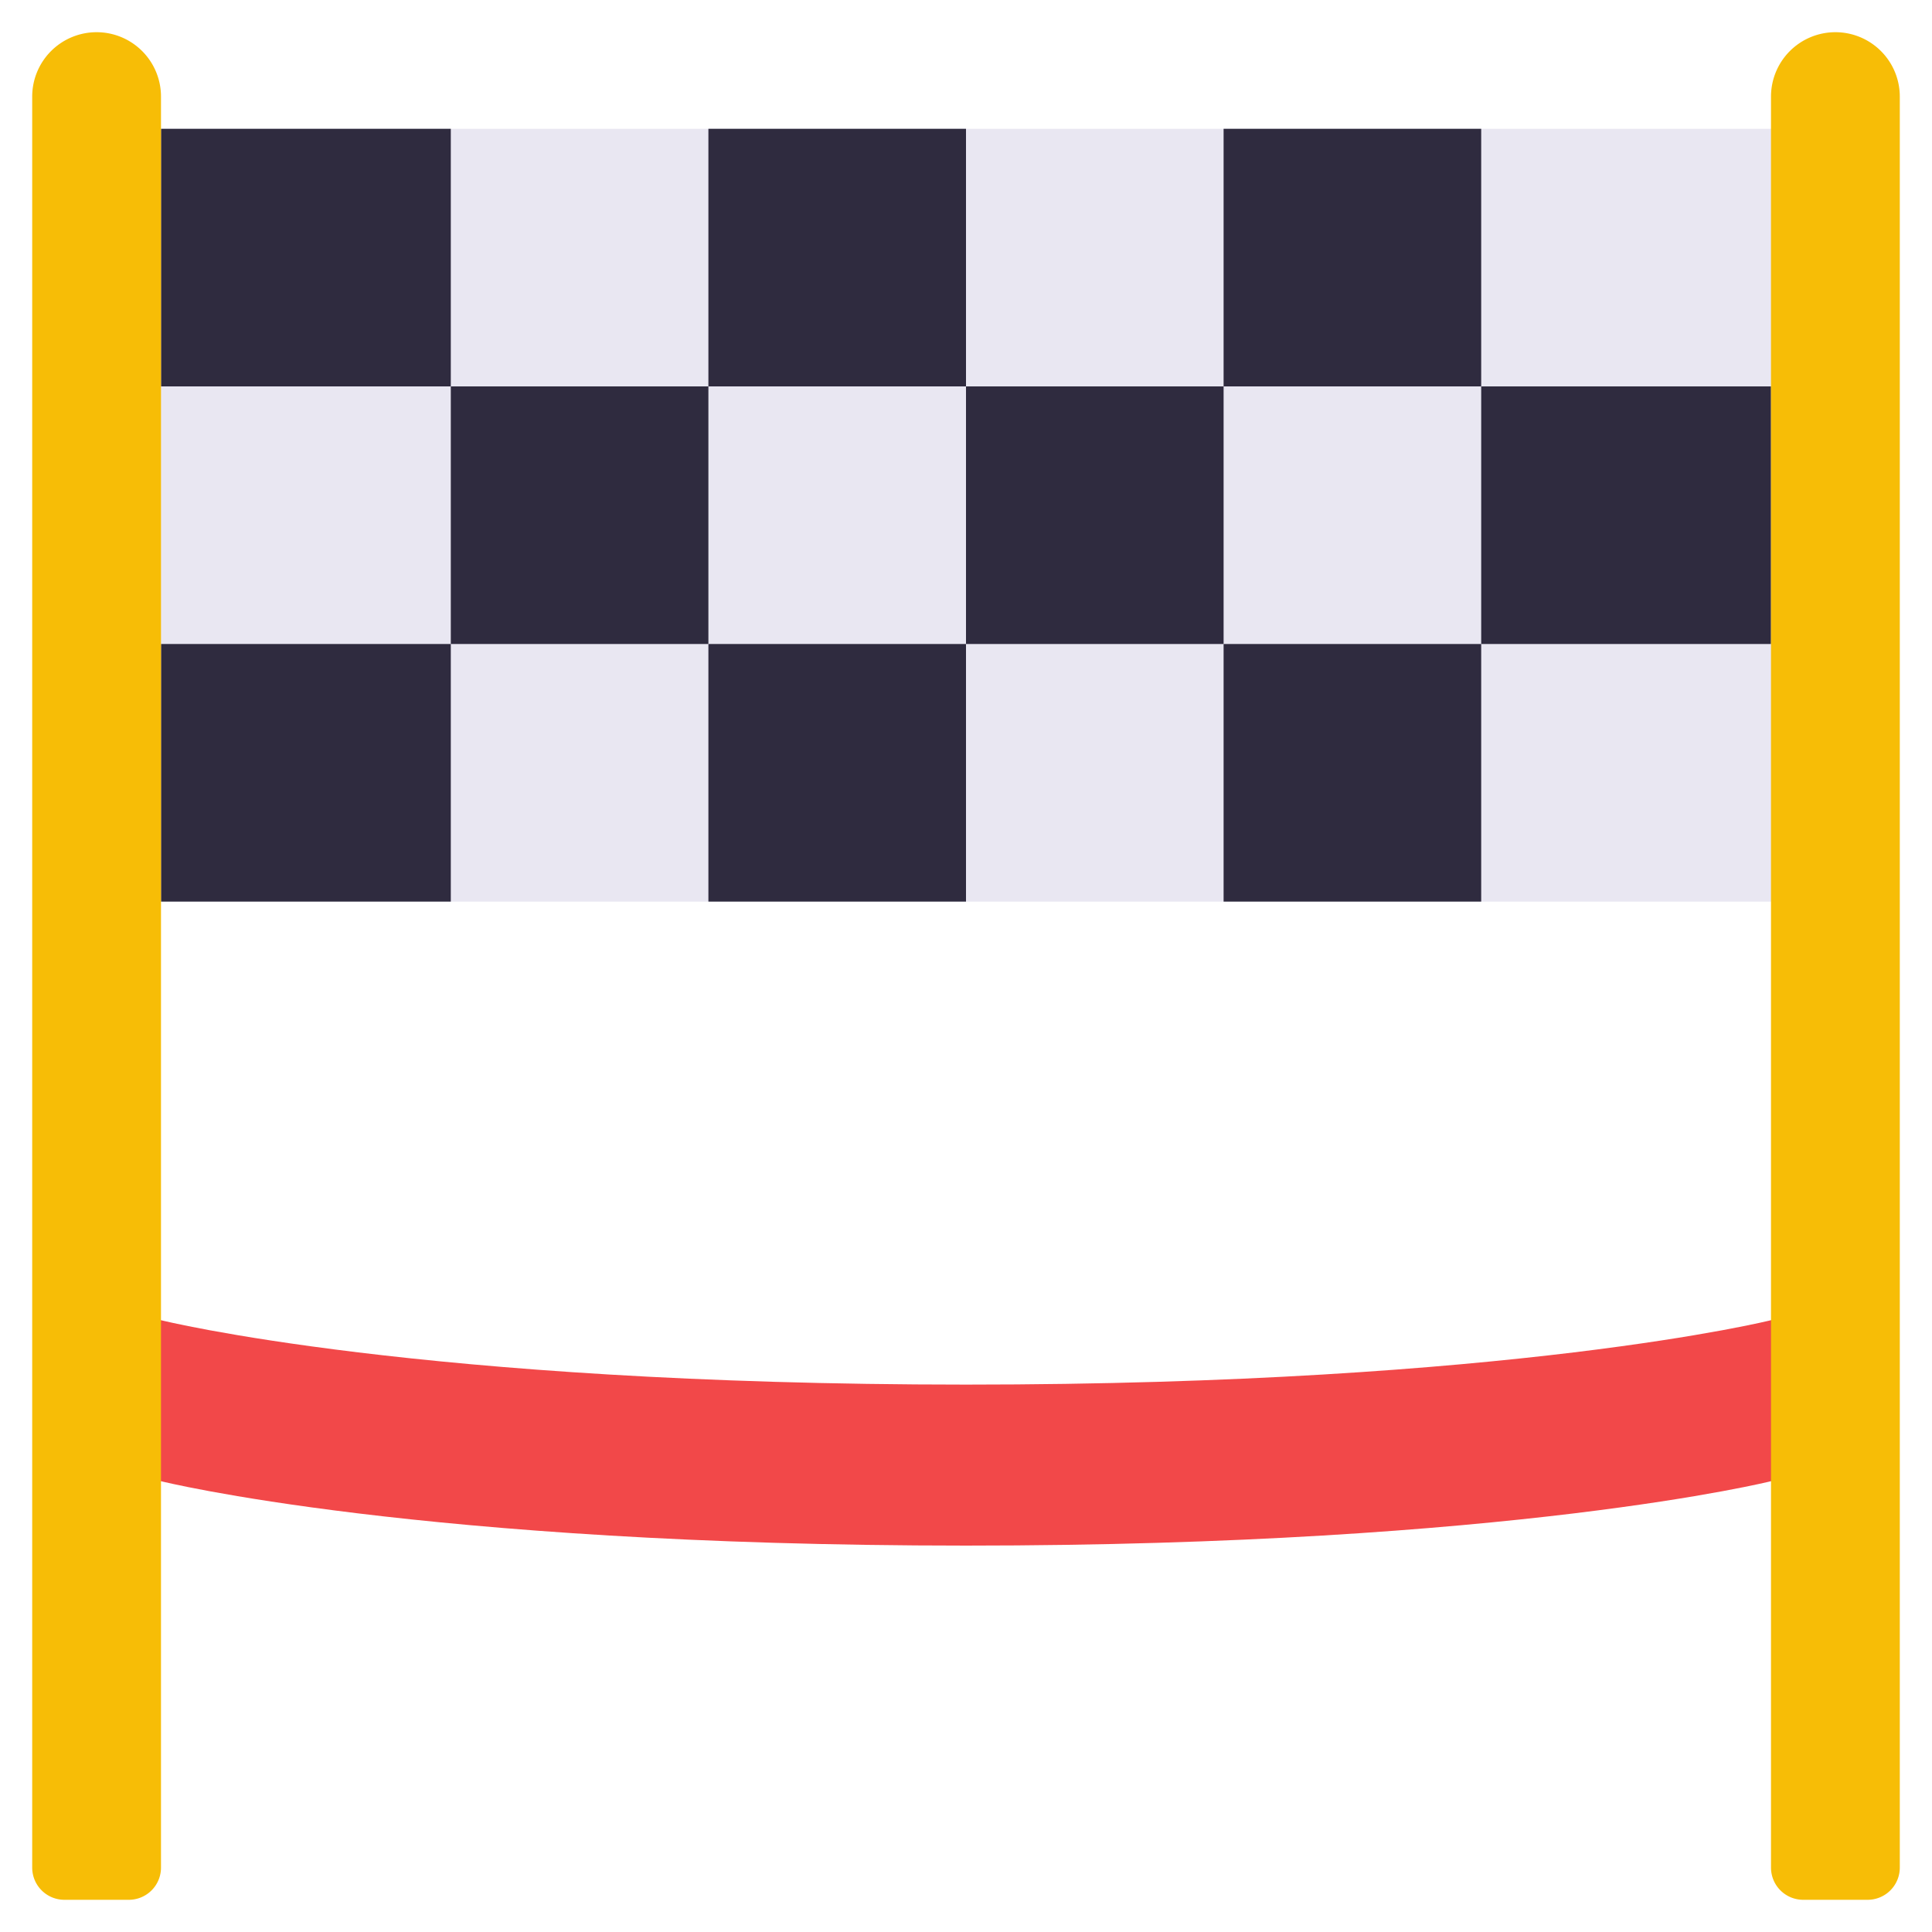 <svg id="Icons" height="512" viewBox="0 0 60 60" width="512" xmlns="http://www.w3.org/2000/svg"><path d="m57 41v5h-2s-8 2-25 2-25-2-25-2h-2v-5h2s8 2 25 2 25-2 25-2z" fill="#f24849"/><path d="m4 4h52v24h-52z" fill="#e9e7f2"/><g fill="#2f2b3f"><path d="m5 4h9v8h-9z"/><path d="m5 20h9v8h-9z"/><path d="m22 4h8v8h-8z"/><path d="m22 20h8v8h-8z"/><path d="m38 4h8v8h-8z"/><path d="m38 20h8v8h-8z"/><path d="m46 12h9v8h-9z"/><path d="m14 12h8v8h-8z"/><path d="m30 12h8v8h-8z"/></g><path d="m3 1a2 2 0 0 1 2 2v55a1 1 0 0 1 -1 1h-2a1 1 0 0 1 -1-1v-55a2 2 0 0 1 2-2z" fill="#f7bd06"/><path d="m57 1a2 2 0 0 1 2 2v55a1 1 0 0 1 -1 1h-2a1 1 0 0 1 -1-1v-55a2 2 0 0 1 2-2z" fill="#f7bd06"/></svg>